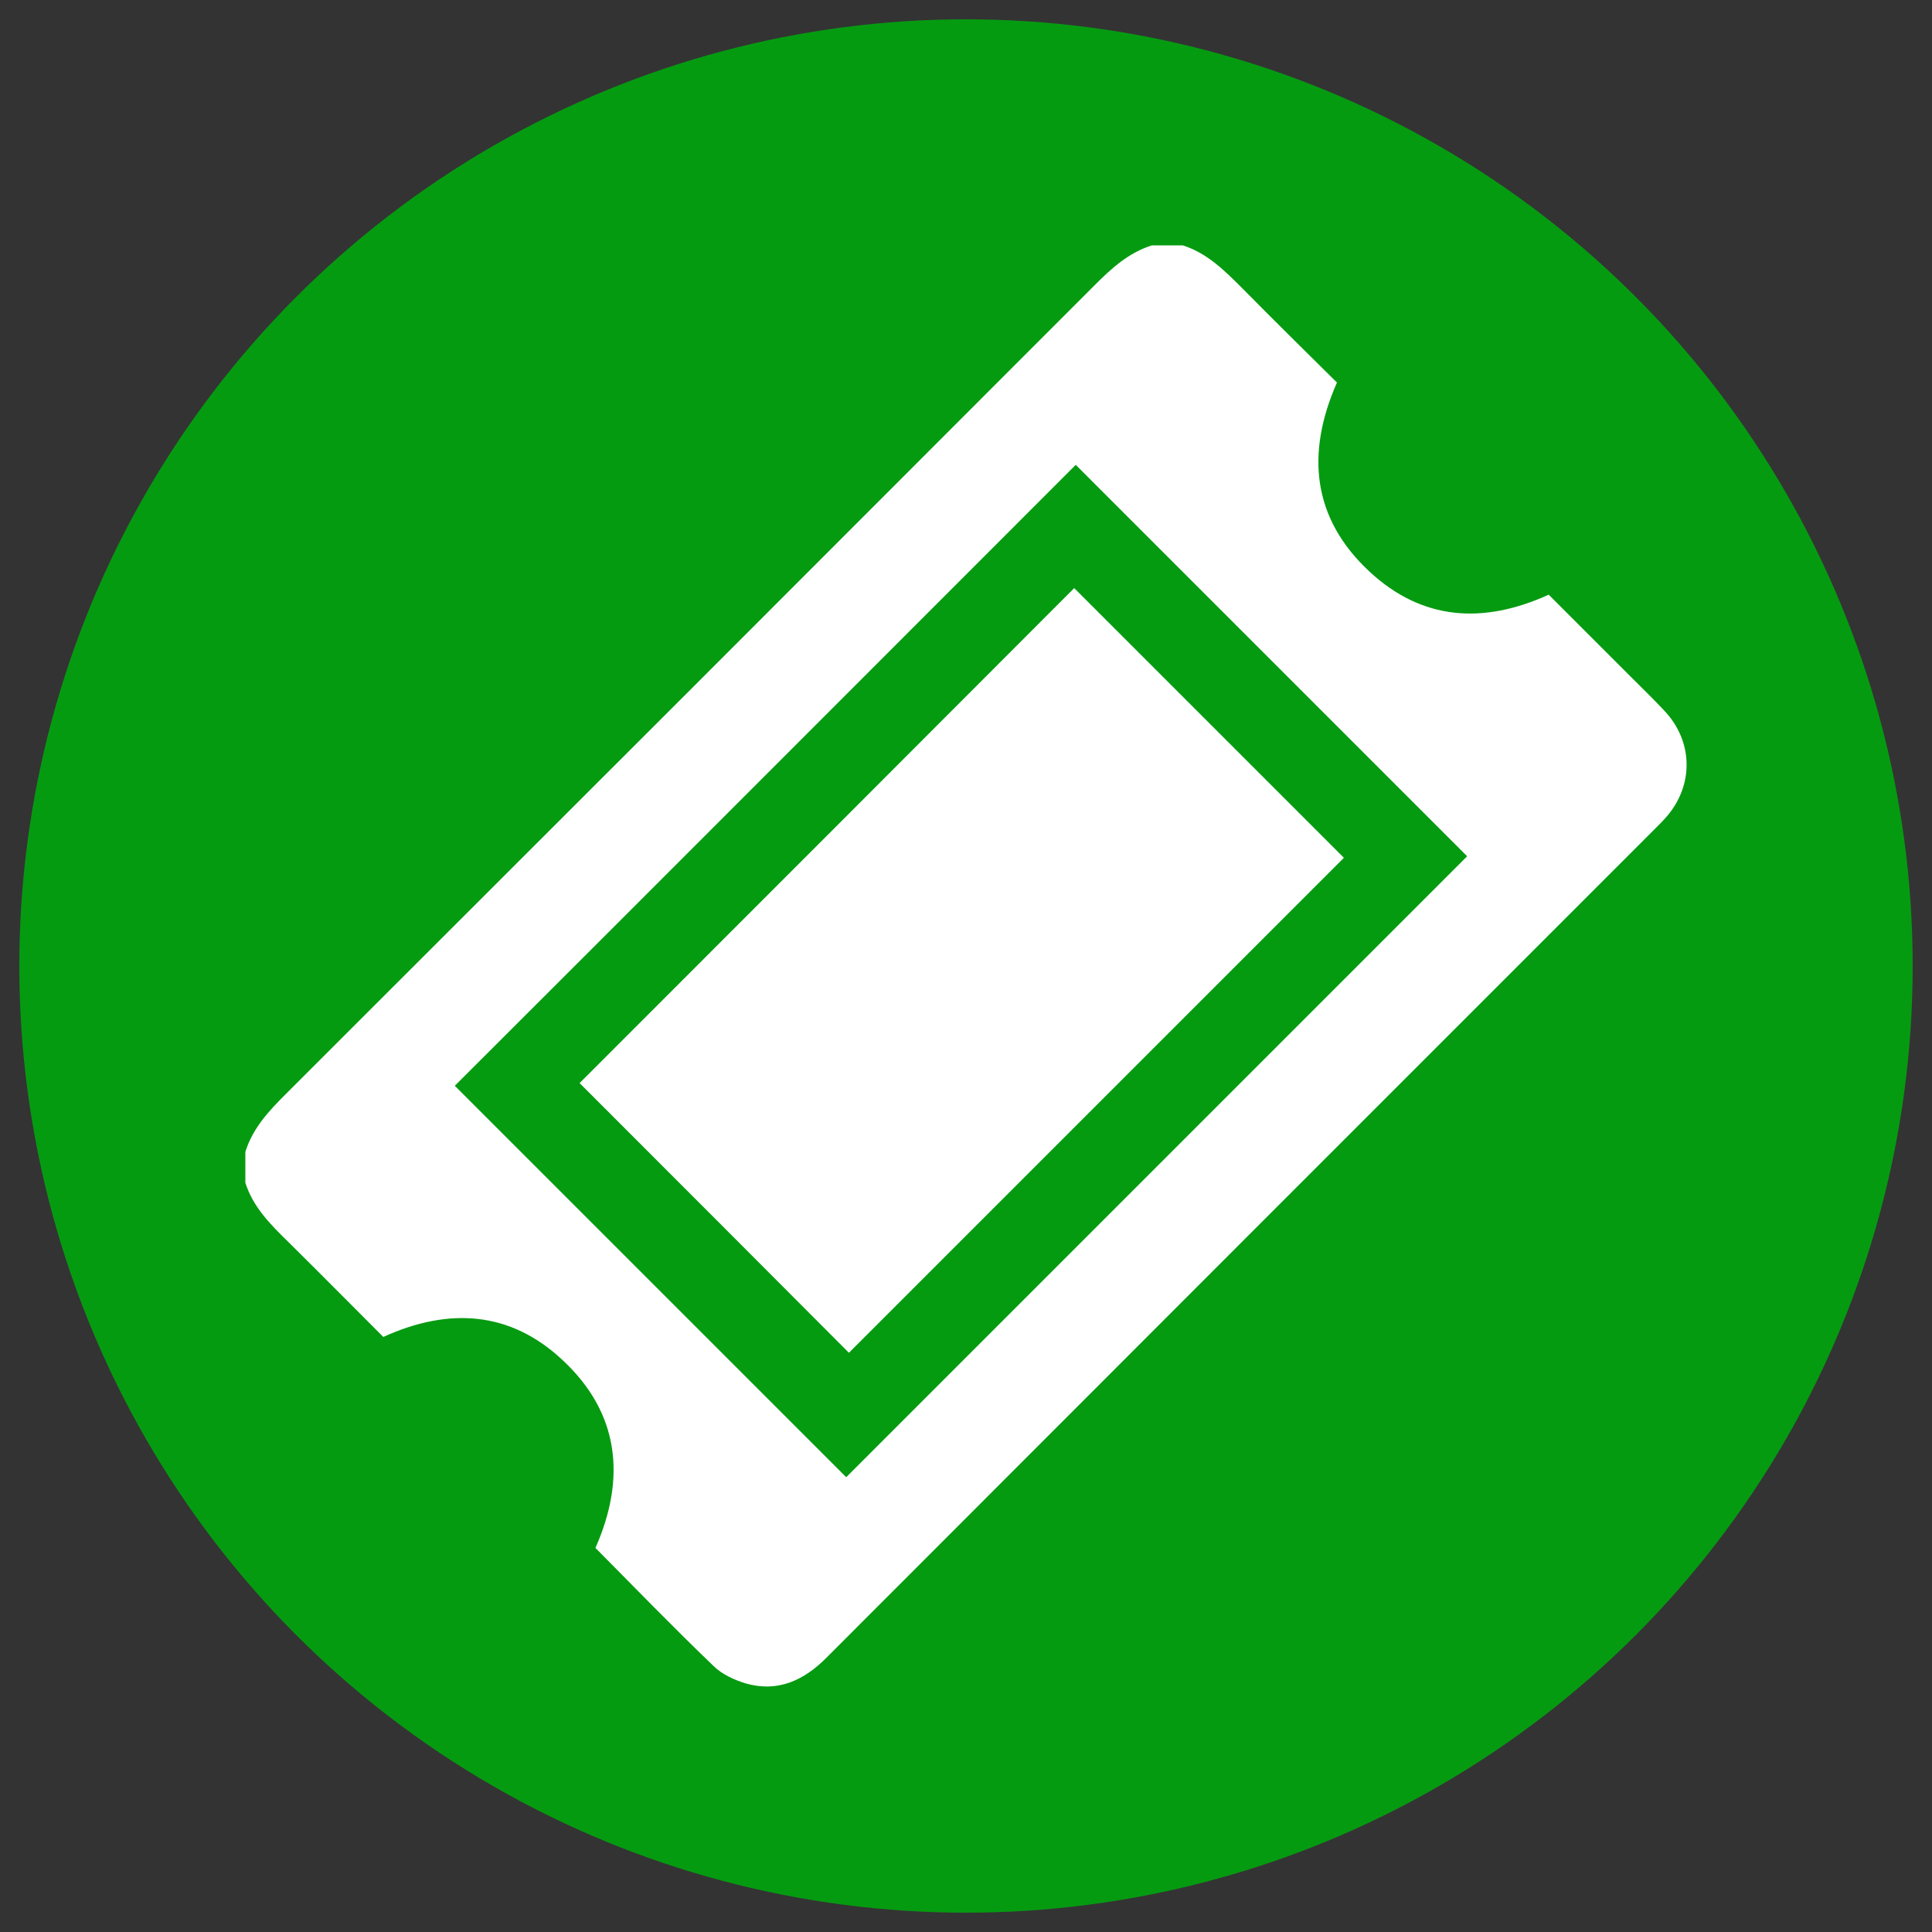 <?xml version="1.0" encoding="UTF-8"?> <svg xmlns="http://www.w3.org/2000/svg" xmlns:xlink="http://www.w3.org/1999/xlink" version="1.1" id="Capa_1" x="0px" y="0px" viewBox="0 0 50 50" style="enable-background:new 0 0 50 50;" xml:space="preserve"><rect x="0" y="0" width="50" height="50" fill="#333333" stroke="none"/> <style type="text/css"> .st0{fill:#059B11;} .st1{fill:#FFFFFF;} </style> <circle class="st0" cx="25" cy="25" r="24.5"></circle> <g> <path class="st1" d="M30.61,6.35c0.63,0.2,1.08,0.65,1.54,1.11c0.81,0.82,1.63,1.63,2.45,2.44c-0.81,1.84-0.64,3.52,0.85,4.9 c1.36,1.26,2.94,1.36,4.63,0.59c0.7,0.7,1.41,1.41,2.12,2.12c0.29,0.29,0.59,0.58,0.87,0.88c0.76,0.8,0.77,1.95,0.04,2.77 c-0.07,0.08-0.15,0.16-0.23,0.24c-7.17,7.17-14.34,14.34-21.5,21.51c-0.58,0.58-1.25,0.89-2.07,0.66c-0.3-0.09-0.63-0.24-0.85-0.46 c-1.03-0.99-2.03-2.02-3.05-3.05c0.8-1.81,0.62-3.5-0.86-4.87c-1.35-1.26-2.94-1.36-4.63-0.59c-0.81-0.81-1.63-1.64-2.46-2.46 c-0.46-0.45-0.91-0.9-1.11-1.53c0-0.27,0-0.53,0-0.8c0.19-0.61,0.6-1.05,1.04-1.49c6.99-6.98,13.97-13.96,20.95-20.95 c0.43-0.43,0.87-0.83,1.47-1.02C30.08,6.35,30.34,6.35,30.61,6.35z M21.9,38.23c5.37-5.37,10.74-10.74,16.07-16.07 c-3.37-3.37-6.78-6.78-10.13-10.13C22.5,17.37,17.13,22.75,11.77,28.1C15.13,31.46,18.53,34.86,21.9,38.23z"></path> <path class="st1" d="M15,28.03c4.25-4.25,8.54-8.54,12.8-12.81c2.31,2.31,4.65,4.65,6.98,6.98c-4.26,4.26-8.55,8.55-12.81,12.81 C19.66,32.69,17.33,30.36,15,28.03z"></path> </g> </svg> 